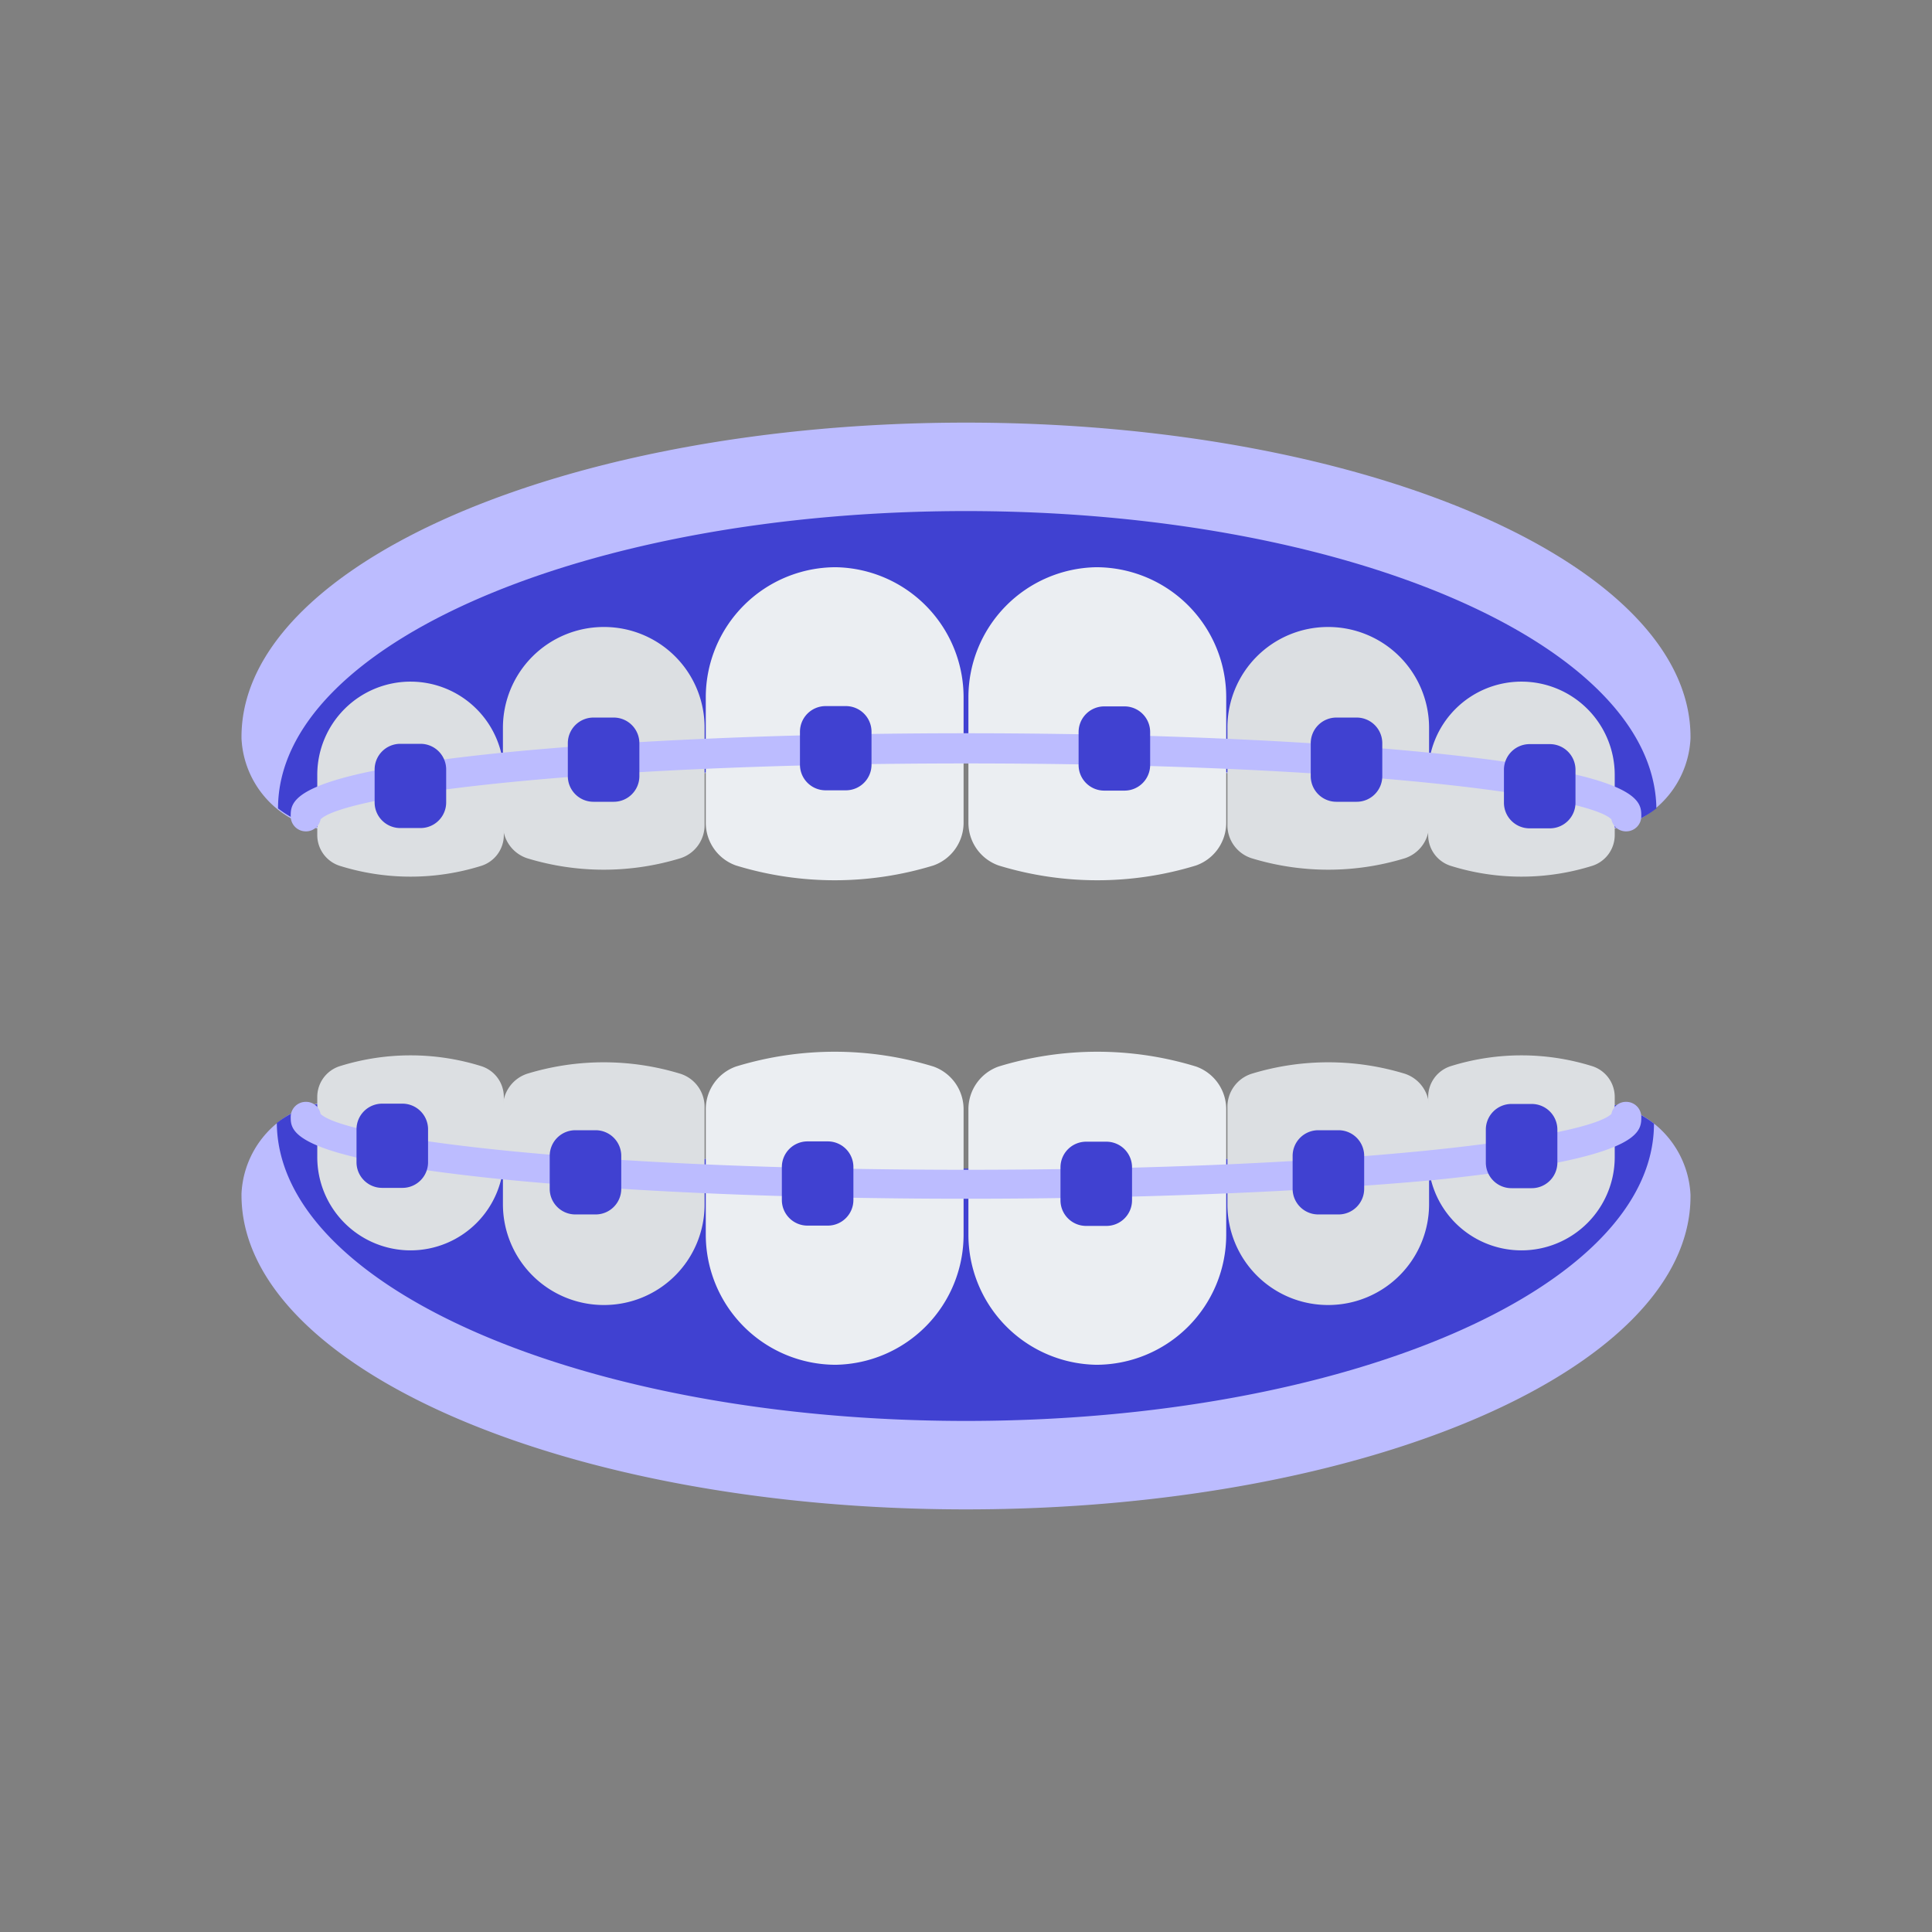<svg xmlns="http://www.w3.org/2000/svg" width="64" height="64" fill="none"><rect width="100%" height="100%" fill="#808080" stroke="none"/><path fill="#BCBCFF" d="M32 25.29c8.24 0 15.51.82 19.83 2.08A3.21 3.21 0 0 0 56 24.46v-.05C56 18.69 45.25 14 32 14S8 18.69 8 24.41v.05a3.21 3.21 0 0 0 4.17 2.91c4.32-1.26 11.59-2.08 19.83-2.08Z"/><path fill="#4041D1" d="M32 16.93c-12.59 0-22.79 4.41-22.79 9.85a3.35 3.35 0 0 0 3 .57c4.32-1.26 11.59-2.08 19.83-2.08 8.24 0 15.51.82 19.83 2.08a3.35 3.35 0 0 0 3-.57c-.08-5.44-10.28-9.85-22.87-9.85Z"/><path fill="#EBEEF2" d="M27.69 18.79a4.31 4.31 0 0 0-4.31 4.31v4.15a1.5 1.5 0 0 0 1 1.42 11.16 11.16 0 0 0 6.54 0 1.5 1.5 0 0 0 1-1.42V23.1a4.31 4.31 0 0 0-4.23-4.31Z"/><path fill="#DCDFE2" d="M20 20.77a3.34 3.34 0 0 0-3.34 3.34v3.21a1.17 1.17 0 0 0 .8 1.11 8.68 8.68 0 0 0 5.08 0 1.15 1.15 0 0 0 .8-1.11v-3.21A3.328 3.328 0 0 0 20 20.77Z"/><path fill="#DCDFE2" d="M13.6 22.58a3.089 3.089 0 0 0-3.09 3.1v2a1.07 1.07 0 0 0 .74 1c1.53.48 3.17.48 4.7 0a1.07 1.07 0 0 0 .74-1v-2a3.09 3.09 0 0 0-3.09-3.1Z"/><path fill="#EBEEF2" d="M36.31 18.79a4.31 4.31 0 0 1 4.31 4.31v4.15a1.5 1.5 0 0 1-1 1.42 11.16 11.16 0 0 1-6.54 0 1.5 1.5 0 0 1-1-1.42V23.1a4.31 4.31 0 0 1 4.23-4.31Z"/><path fill="#DCDFE2" d="M44 20.77a3.34 3.34 0 0 1 3.34 3.34v3.21a1.17 1.17 0 0 1-.8 1.11 8.68 8.68 0 0 1-5.08 0 1.15 1.15 0 0 1-.8-1.11v-3.21A3.33 3.33 0 0 1 44 20.77Z"/><path fill="#DCDFE2" d="M50.4 22.58a3.089 3.089 0 0 1 3.09 3.1v2a1.07 1.07 0 0 1-.74 1 7.85 7.85 0 0 1-4.7 0 1.07 1.07 0 0 1-.74-1v-2a3.089 3.089 0 0 1 3.09-3.1Z"/><path fill="#BCBCFF" d="M53.87 27.54a.49.49 0 0 1-.49-.4c-.81-.79-8.57-1.85-21.38-1.85-12.81 0-20.57 1.06-21.38 1.85a.49.49 0 0 1-.49.4.5.5 0 0 1-.5-.5c0-.52 0-1.38 6.86-2.09 4.14-.42 9.65-.66 15.51-.66 5.86 0 11.37.24 15.51.66 6.86.71 6.86 1.57 6.86 2.09a.5.5 0 0 1-.5.5Z"/><path fill="#4041D1" d="M28.02 23.39h-.67a.85.85 0 0 0-.85.85v1.09c0 .47.38.85.85.85h.67c.47 0 .85-.38.85-.85v-1.09a.85.85 0 0 0-.85-.85Zm-7.69.38h-.67a.85.85 0 0 0-.85.85v1.09c0 .47.38.85.85.85h.67c.47 0 .85-.38.85-.85v-1.09a.85.85 0 0 0-.85-.85Zm-6.4.87h-.67a.85.85 0 0 0-.85.85v1.09c0 .47.38.85.85.85h.67c.47 0 .85-.38.85-.85v-1.09a.85.85 0 0 0-.85-.85Zm22.65 1.55h.67c.47 0 .85-.38.85-.85v-1.09a.85.85 0 0 0-.85-.85h-.67a.85.85 0 0 0-.85.85v1.09c0 .47.38.85.85.85Zm7.69.37h.67c.47 0 .85-.38.85-.85v-1.09a.85.85 0 0 0-.85-.85h-.67a.85.85 0 0 0-.85.85v1.09c0 .47.38.85.85.85Zm6.4.88h.67c.47 0 .85-.38.85-.85V25.5a.85.85 0 0 0-.85-.85h-.67a.85.85 0 0 0-.85.85v1.09c0 .47.38.85.85.85Z"/><path fill="#BCBCFF" d="M32 38.71c-8.24 0-15.51-.82-19.83-2.08A3.21 3.21 0 0 0 8 39.54v.05C8 45.31 18.75 50 32 50s24-4.65 24-10.37v-.05a3.211 3.211 0 0 0-4.17-2.91c-4.32 1.22-11.59 2.04-19.83 2.04Z"/><path fill="#4041D1" d="M32 47.07c12.59 0 22.79-4.41 22.79-9.85a3.35 3.35 0 0 0-3-.57c-4.28 1.24-11.55 2.06-19.79 2.06-8.24 0-15.51-.82-19.83-2.08a3.35 3.35 0 0 0-3 .57c.04 5.46 10.24 9.87 22.83 9.87Z"/><path fill="#EBEEF2" d="M36.31 45.21a4.31 4.31 0 0 0 4.31-4.31v-4.15a1.5 1.5 0 0 0-1-1.42 11.16 11.16 0 0 0-6.54 0 1.5 1.5 0 0 0-1 1.42v4.15a4.31 4.31 0 0 0 4.23 4.31Z"/><path fill="#DCDFE2" d="M44 43.23a3.34 3.34 0 0 0 3.34-3.34v-3.21a1.17 1.17 0 0 0-.8-1.11 8.68 8.68 0 0 0-5.08 0 1.15 1.15 0 0 0-.8 1.11v3.21A3.33 3.33 0 0 0 44 43.23Z"/><path fill="#DCDFE2" d="M50.4 41.42a3.09 3.09 0 0 0 3.09-3.1v-2a1.07 1.07 0 0 0-.74-1 7.85 7.85 0 0 0-4.7 0 1.07 1.07 0 0 0-.74 1v2a3.089 3.089 0 0 0 3.09 3.1Z"/><path fill="#EBEEF2" d="M27.69 45.21a4.31 4.31 0 0 1-4.31-4.31v-4.15a1.5 1.5 0 0 1 1-1.42 11.16 11.16 0 0 1 6.54 0 1.5 1.5 0 0 1 1 1.42v4.15a4.31 4.31 0 0 1-4.23 4.31Z"/><path fill="#DCDFE2" d="M20 43.23a3.34 3.34 0 0 1-3.34-3.34v-3.21a1.17 1.17 0 0 1 .8-1.11 8.68 8.68 0 0 1 5.08 0 1.15 1.15 0 0 1 .8 1.11v3.21A3.328 3.328 0 0 1 20 43.23Z"/><path fill="#DCDFE2" d="M13.6 41.42a3.09 3.09 0 0 1-3.09-3.1v-2a1.07 1.07 0 0 1 .74-1 7.85 7.85 0 0 1 4.7 0 1.07 1.07 0 0 1 .74 1v2a3.09 3.09 0 0 1-3.09 3.1Z"/><path fill="#BCBCFF" d="M32 39.71c-5.86 0-11.37-.24-15.51-.66-6.86-.71-6.86-1.57-6.86-2.05a.5.5 0 0 1 .5-.5.49.49 0 0 1 .49.4c.81.79 8.57 1.85 21.38 1.85 12.81 0 20.57-1.06 21.38-1.85a.49.49 0 0 1 .49-.4.5.5 0 0 1 .5.5c0 .52 0 1.38-6.86 2.09-4.14.38-9.65.62-15.51.62Z"/><path fill="#4041D1" d="M35.98 40.61h.67c.47 0 .85-.38.85-.85v-1.09a.85.85 0 0 0-.85-.85h-.67a.85.85 0 0 0-.85.85v1.09c0 .47.38.85.85.85Zm7.69-.38h.67c.47 0 .85-.38.85-.85v-1.09a.85.85 0 0 0-.85-.85h-.67a.85.85 0 0 0-.85.85v1.09c0 .47.38.85.85.85Zm6.4-.87h.67c.47 0 .85-.38.85-.85v-1.09a.85.85 0 0 0-.85-.85h-.67a.85.85 0 0 0-.85.85v1.09c0 .47.38.85.85.85Zm-22.65-1.55h-.67a.85.85 0 0 0-.85.85v1.09c0 .47.38.85.85.85h.67c.47 0 .85-.38.85-.85v-1.09a.85.85 0 0 0-.85-.85Zm-7.69-.37h-.67a.85.85 0 0 0-.85.85v1.09c0 .47.38.85.85.85h.67c.47 0 .85-.38.85-.85v-1.09a.85.85 0 0 0-.85-.85Zm-6.4-.88h-.67a.85.85 0 0 0-.85.85v1.09c0 .47.38.85.85.85h.67c.47 0 .85-.38.85-.85v-1.09a.85.85 0 0 0-.85-.85Z"/></svg>